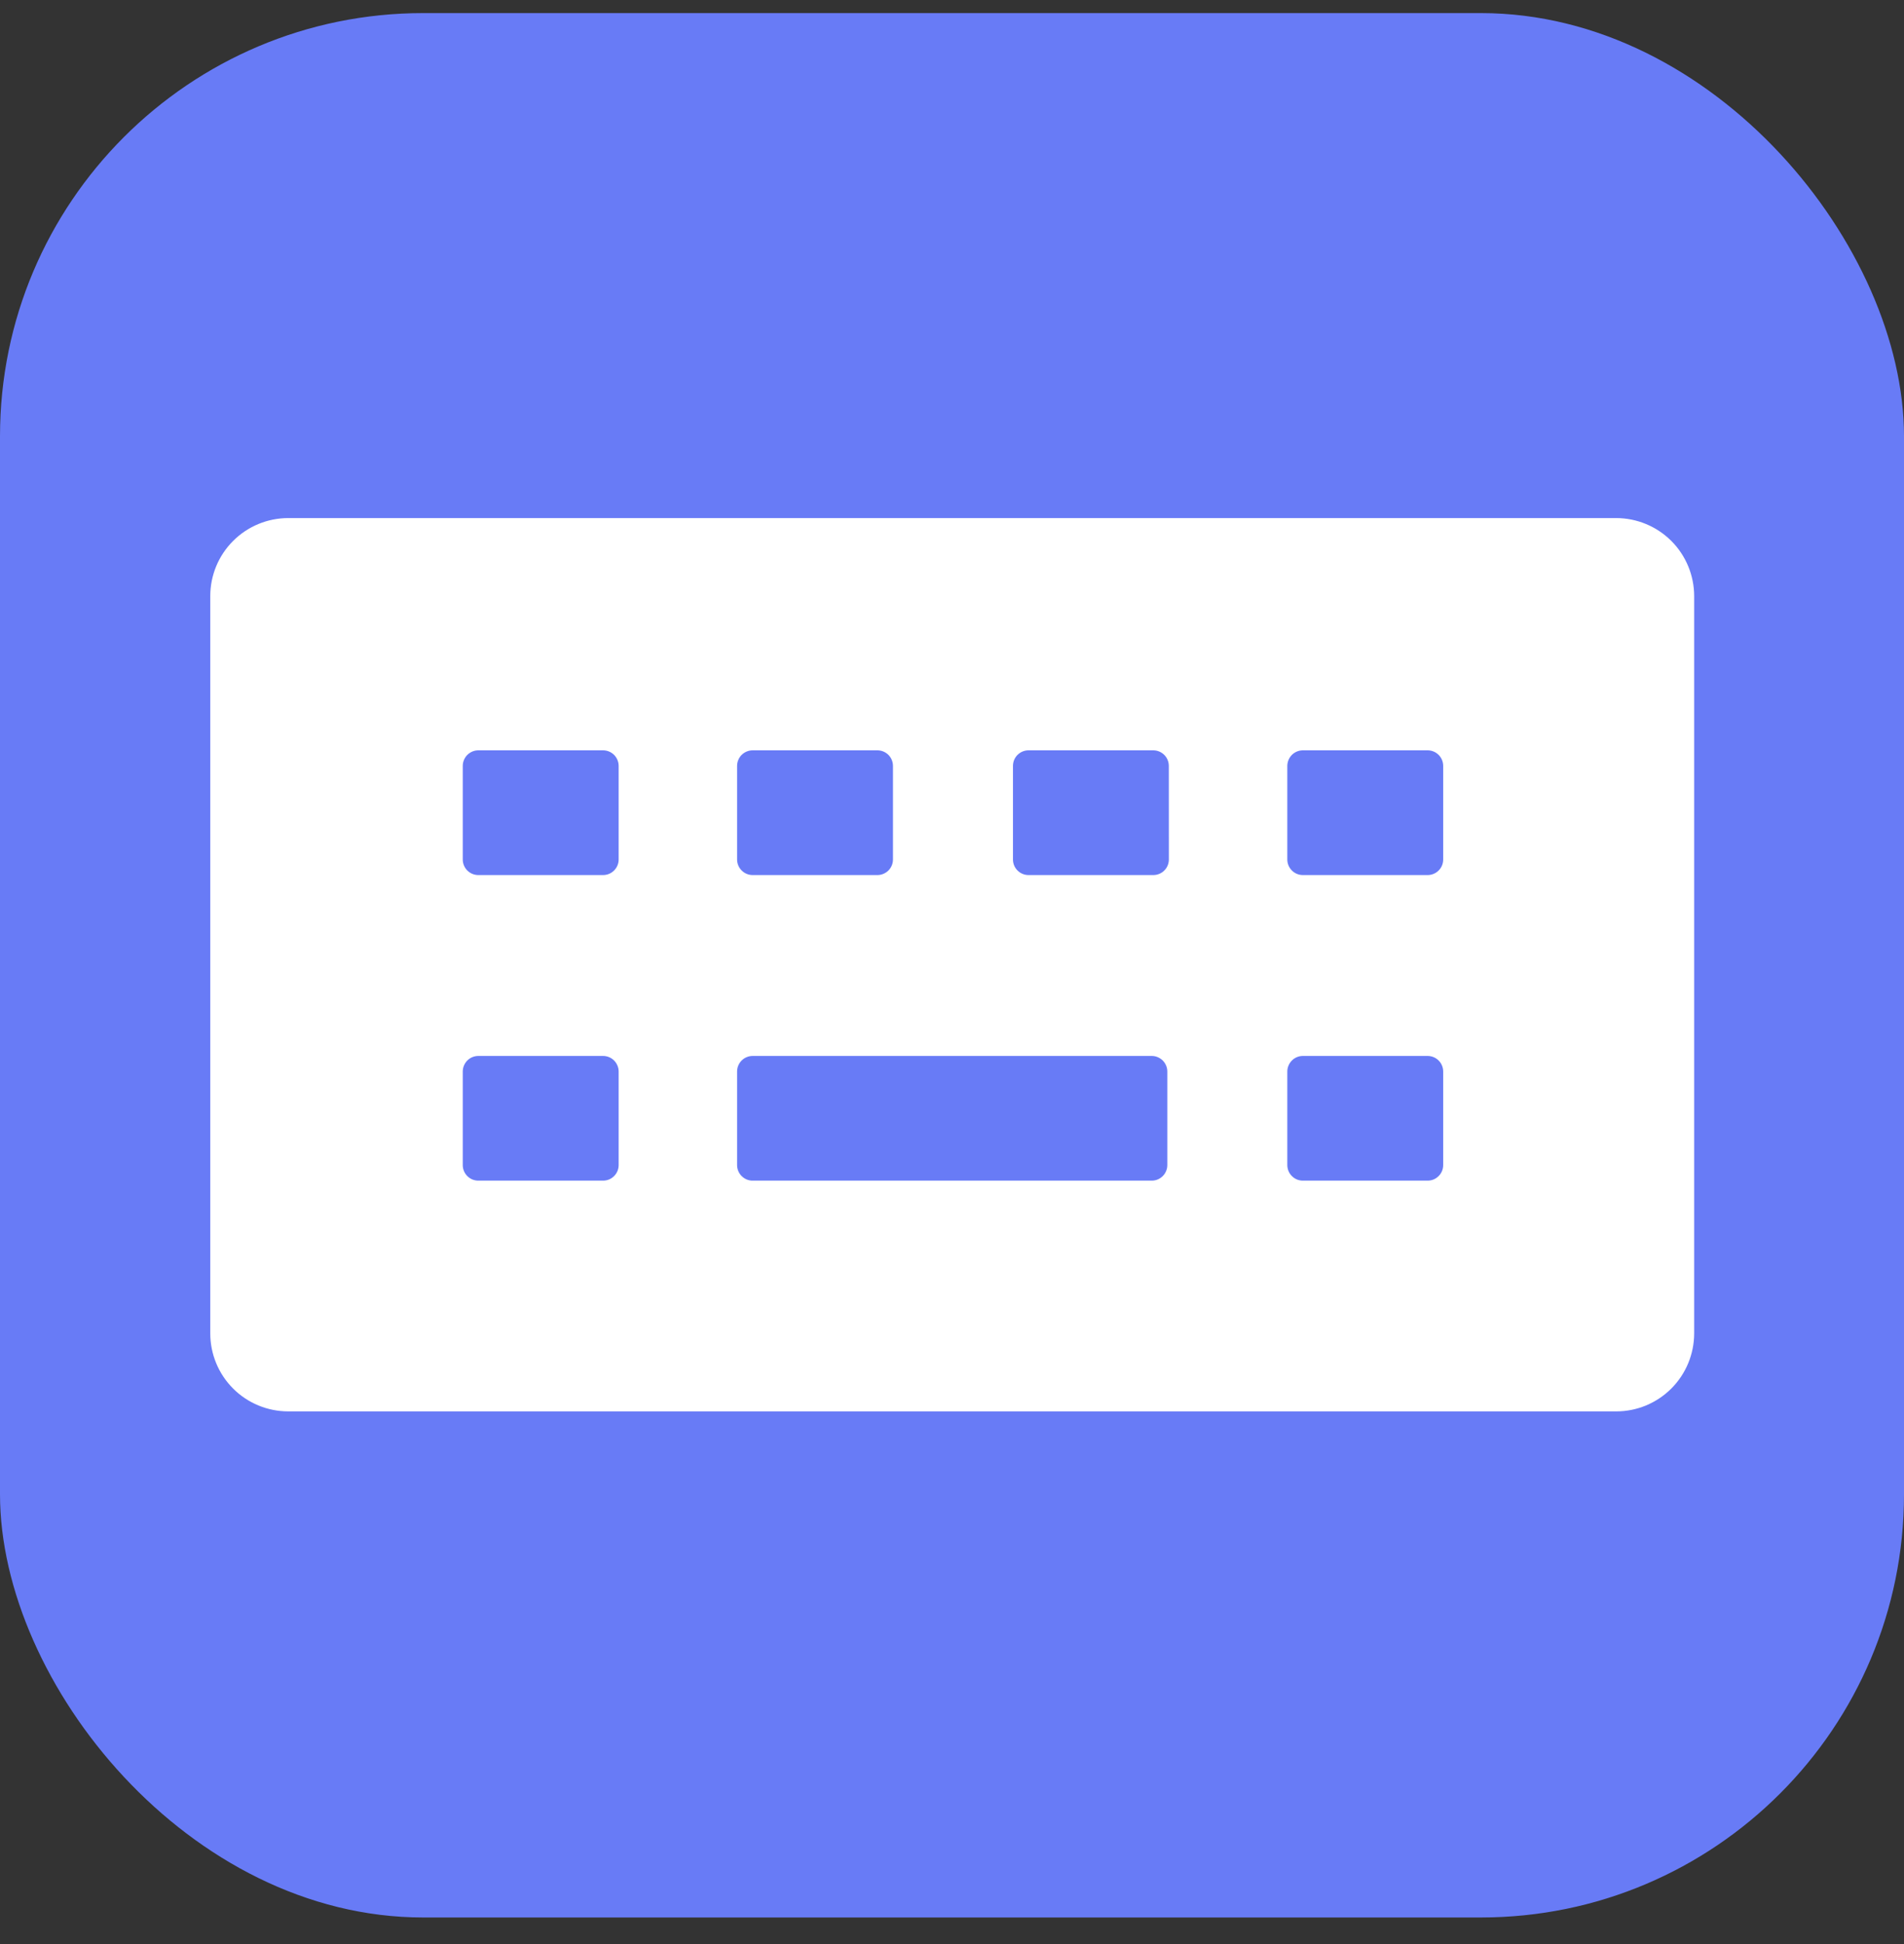 <svg width="48" height="49" viewBox="0 0 48 49" fill="none" xmlns="http://www.w3.org/2000/svg">
<rect x="0" y="0" width="48" height="49" fill="#333333" stroke="none"/>
<rect y="0.33" width="48" height="48" rx="10.667" fill="#687BF6"/>
<path d="M40.745 13.058H7.264C6.743 13.059 6.244 13.266 5.876 13.635C5.508 14.003 5.301 14.502 5.301 15.023V33.609C5.301 34.13 5.508 34.629 5.876 34.998C6.244 35.366 6.743 35.573 7.264 35.574H40.745C41.266 35.574 41.765 35.367 42.134 34.998C42.502 34.63 42.709 34.13 42.71 33.609V15.023C42.709 14.502 42.502 14.002 42.134 13.634C41.765 13.266 41.266 13.059 40.745 13.058ZM18.582 19.306C18.582 19.254 18.592 19.203 18.612 19.155C18.631 19.107 18.66 19.064 18.697 19.027C18.733 18.991 18.777 18.962 18.825 18.942C18.872 18.922 18.924 18.912 18.975 18.912H22.119C22.223 18.912 22.323 18.953 22.397 19.027C22.471 19.101 22.512 19.201 22.512 19.305V21.663C22.512 21.767 22.471 21.867 22.397 21.941C22.323 22.014 22.223 22.056 22.119 22.056H18.975C18.871 22.056 18.771 22.015 18.698 21.941C18.624 21.868 18.582 21.768 18.582 21.664V19.306ZM15.596 29.365C15.596 29.417 15.586 29.468 15.566 29.516C15.546 29.564 15.517 29.607 15.481 29.643C15.444 29.68 15.401 29.709 15.353 29.729C15.306 29.748 15.254 29.758 15.203 29.758H12.059C12.008 29.758 11.957 29.748 11.909 29.729C11.861 29.709 11.818 29.68 11.781 29.643C11.745 29.607 11.716 29.564 11.696 29.516C11.676 29.468 11.666 29.417 11.666 29.365V27.008C11.666 26.904 11.708 26.804 11.781 26.73C11.855 26.656 11.955 26.615 12.059 26.615H15.203C15.307 26.615 15.407 26.656 15.481 26.73C15.554 26.804 15.596 26.904 15.596 27.008V29.365ZM15.596 21.663C15.596 21.768 15.554 21.868 15.481 21.941C15.407 22.015 15.307 22.056 15.203 22.056H12.059C11.955 22.056 11.855 22.015 11.781 21.941C11.708 21.868 11.666 21.768 11.666 21.663V19.306C11.666 19.254 11.676 19.203 11.696 19.155C11.716 19.108 11.745 19.064 11.781 19.027C11.818 18.991 11.861 18.962 11.909 18.942C11.956 18.922 12.008 18.912 12.059 18.912H15.203C15.307 18.912 15.407 18.953 15.481 19.027C15.554 19.101 15.596 19.201 15.596 19.305V21.663ZM29.428 29.365C29.428 29.417 29.418 29.468 29.398 29.516C29.378 29.564 29.349 29.607 29.313 29.643C29.276 29.68 29.233 29.709 29.185 29.729C29.138 29.748 29.087 29.758 29.035 29.758H18.975C18.924 29.759 18.873 29.748 18.825 29.729C18.777 29.709 18.734 29.68 18.697 29.643C18.661 29.607 18.632 29.564 18.612 29.516C18.592 29.468 18.582 29.417 18.582 29.365V27.008C18.582 26.904 18.623 26.804 18.697 26.73C18.771 26.656 18.871 26.615 18.975 26.615H29.035C29.087 26.615 29.138 26.625 29.185 26.645C29.233 26.665 29.276 26.694 29.313 26.73C29.349 26.767 29.378 26.81 29.398 26.858C29.418 26.905 29.428 26.956 29.428 27.008V29.365ZM29.467 21.663C29.467 21.768 29.426 21.868 29.352 21.941C29.279 22.015 29.178 22.056 29.074 22.056H25.93C25.825 22.056 25.726 22.015 25.652 21.941C25.578 21.868 25.537 21.768 25.537 21.663V19.306C25.537 19.254 25.547 19.203 25.566 19.155C25.586 19.108 25.615 19.064 25.651 19.027C25.688 18.991 25.731 18.962 25.779 18.942C25.827 18.922 25.878 18.912 25.93 18.912H29.073C29.177 18.912 29.277 18.953 29.351 19.027C29.425 19.101 29.466 19.201 29.466 19.305L29.467 21.663ZM36.383 29.365C36.383 29.417 36.373 29.468 36.353 29.516C36.333 29.564 36.304 29.607 36.268 29.643C36.231 29.68 36.188 29.709 36.14 29.729C36.093 29.748 36.042 29.758 35.99 29.758H32.846C32.795 29.758 32.744 29.748 32.696 29.729C32.648 29.709 32.605 29.68 32.569 29.643C32.532 29.607 32.503 29.564 32.483 29.516C32.464 29.468 32.453 29.417 32.453 29.365V27.008C32.453 26.904 32.495 26.804 32.569 26.73C32.642 26.656 32.742 26.615 32.846 26.615H35.99C36.094 26.615 36.194 26.656 36.268 26.73C36.342 26.804 36.383 26.904 36.383 27.008V29.365ZM36.383 21.663C36.383 21.768 36.342 21.868 36.268 21.941C36.194 22.015 36.094 22.056 35.99 22.056H32.846C32.742 22.056 32.642 22.015 32.569 21.941C32.495 21.868 32.453 21.768 32.453 21.663V19.306C32.453 19.254 32.464 19.203 32.483 19.155C32.503 19.108 32.532 19.064 32.568 19.027C32.605 18.991 32.648 18.962 32.696 18.942C32.744 18.922 32.795 18.912 32.846 18.912H35.99C36.094 18.912 36.194 18.953 36.268 19.027C36.342 19.101 36.383 19.201 36.383 19.305V21.663Z" fill="white"/>
</svg>
